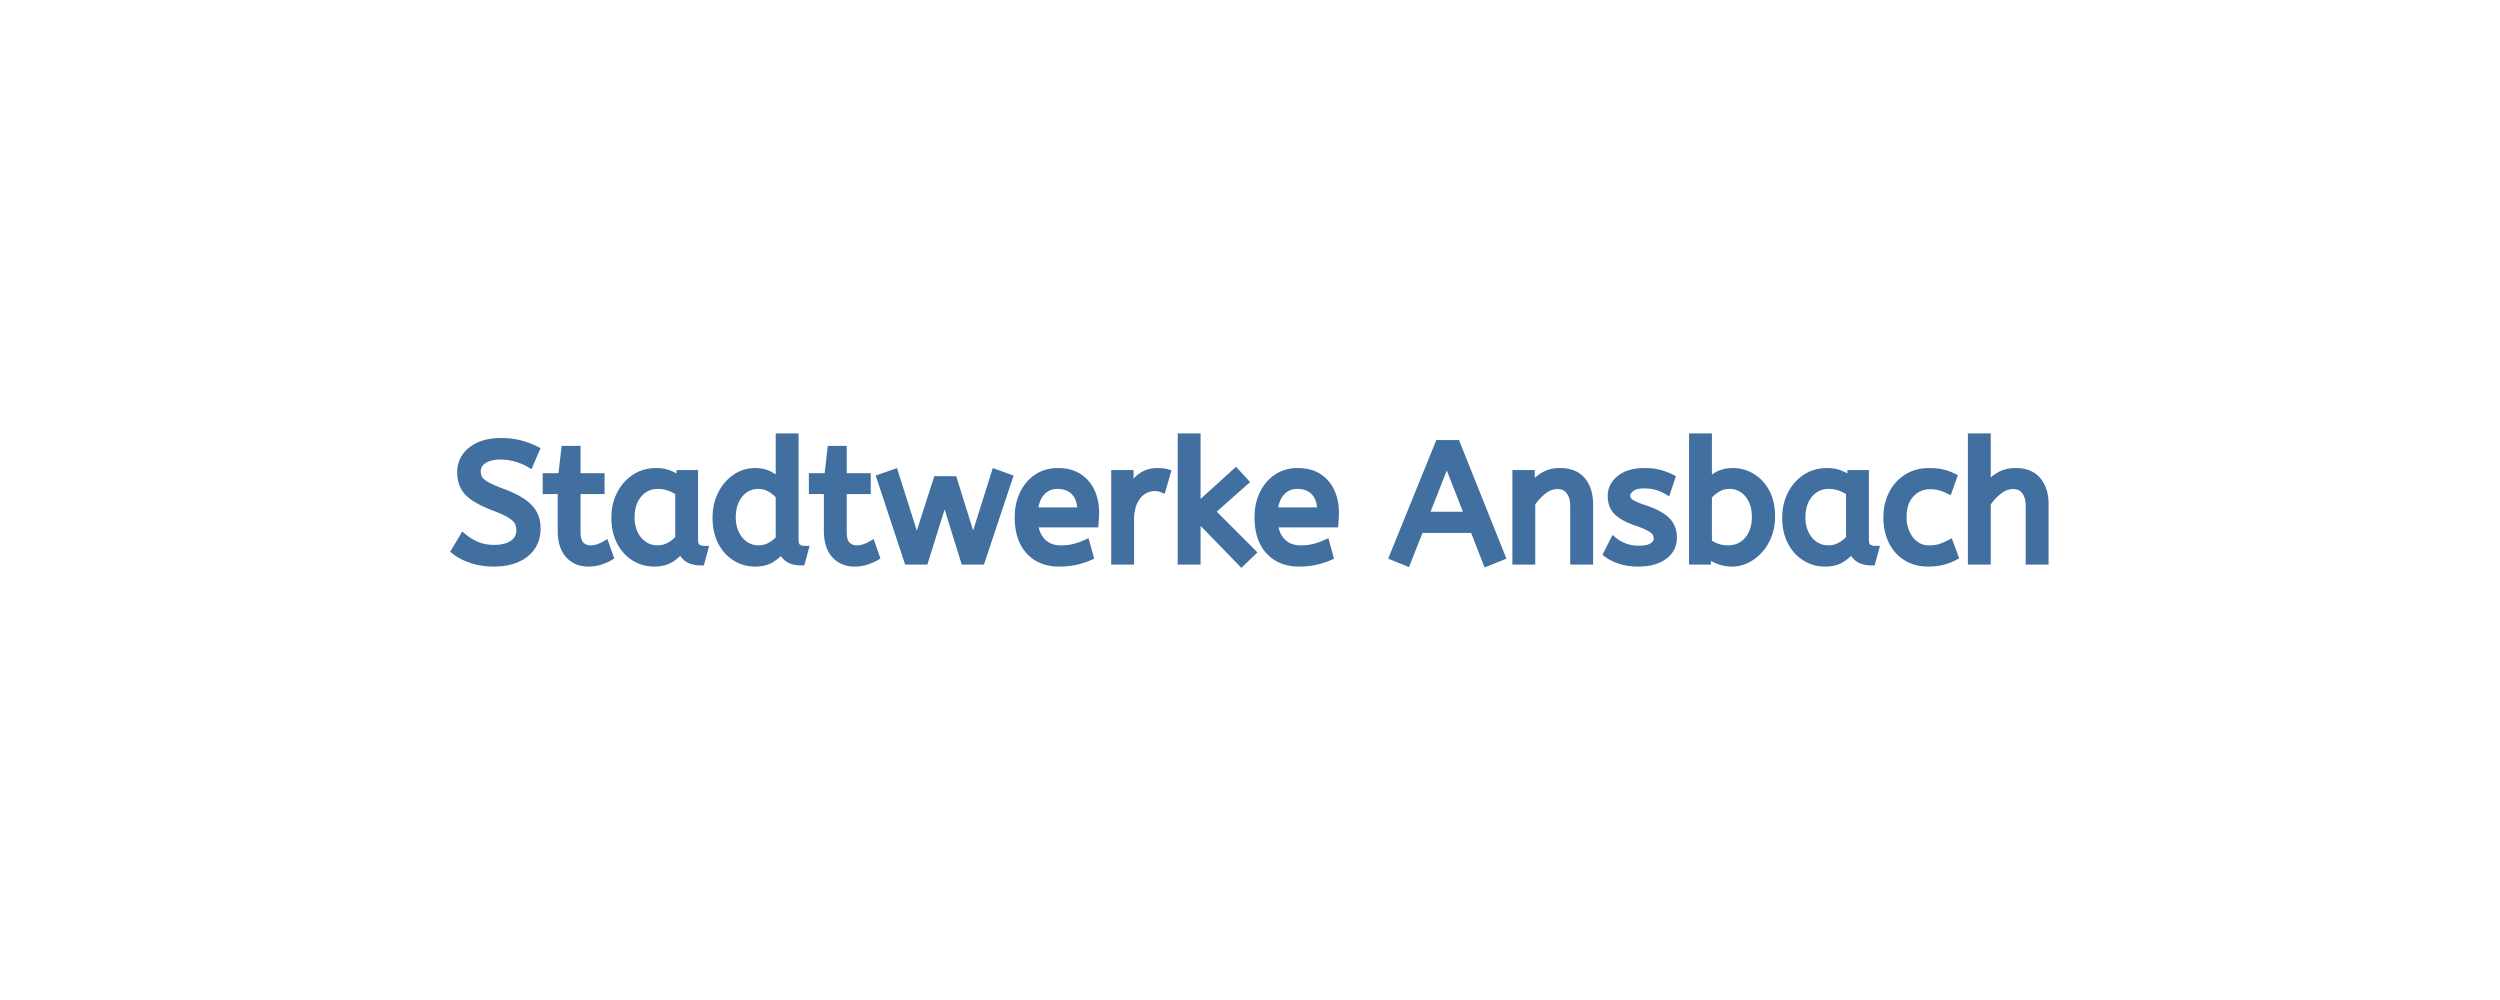 <svg width="300" height="120" viewBox="0 0 300 120" xmlns="http://www.w3.org/2000/svg"><rect x="0" y="0" width="300" height="120" fill="#333333" stroke="none"/><g id="svgGroup" stroke-linecap="round" fill-rule="evenodd" font-size="9pt" stroke="#416fa0" stroke-width="0.25mm" fill="#416fa0" style="stroke:#416fa0;stroke-width:0.25mm;fill:#416fa0"><path d="M 0 120 L 300 120 L 300 0 L 0 0 L 0 120 Z" id="rectlayer" stroke-width="0" fill="#fff" style="stroke-width:0;fill:#fff"/><path d="M 110.937 67.277 L 108.957 67.277 L 105.677 57.357 L 107.337 56.777 L 110.017 65.237 L 112.457 57.617 L 114.397 57.617 L 116.777 65.237 L 119.437 56.777 L 121.037 57.357 L 117.737 67.277 L 115.757 67.277 L 113.357 59.537 L 110.937 67.277 Z M 54.637 66.097 L 55.597 64.497 Q 56.317 65.097 57.217 65.477 Q 58.117 65.857 59.317 65.857 Q 60.757 65.857 61.597 65.257 Q 62.437 64.657 62.437 63.637 Q 62.437 63.057 62.197 62.607 Q 61.957 62.157 61.267 61.727 Q 60.577 61.297 59.237 60.797 Q 57.797 60.237 56.937 59.667 Q 56.077 59.097 55.707 58.367 Q 55.337 57.637 55.337 56.637 Q 55.337 55.637 55.887 54.827 Q 56.437 54.017 57.507 53.527 Q 58.577 53.037 60.097 53.037 Q 61.337 53.037 62.327 53.287 Q 63.317 53.537 64.257 53.997 L 63.557 55.617 Q 62.877 55.217 61.967 54.947 Q 61.057 54.677 60.057 54.677 Q 58.737 54.677 57.977 55.197 Q 57.217 55.717 57.217 56.537 Q 57.217 57.057 57.437 57.457 Q 57.657 57.857 58.307 58.237 Q 58.957 58.617 60.257 59.097 Q 61.817 59.677 62.727 60.317 Q 63.637 60.957 64.017 61.707 Q 64.397 62.457 64.397 63.417 Q 64.397 64.717 63.747 65.637 Q 63.097 66.557 61.947 67.037 Q 60.797 67.517 59.317 67.517 Q 57.857 67.517 56.657 67.127 Q 55.457 66.737 54.637 66.097 Z M 238.417 67.277 L 236.617 67.277 L 236.617 52.477 L 238.417 52.477 L 238.417 58.537 Q 238.977 57.717 239.837 57.177 Q 240.697 56.637 241.857 56.637 Q 243.617 56.637 244.487 57.697 Q 245.357 58.757 245.357 60.497 L 245.357 67.277 L 243.557 67.277 L 243.557 60.697 Q 243.557 59.577 243.037 58.897 Q 242.517 58.217 241.577 58.217 Q 240.657 58.217 239.827 58.867 Q 238.997 59.517 238.417 60.397 L 238.417 67.277 Z M 150.217 66.277 L 148.977 67.477 L 143.597 61.937 L 143.597 67.277 L 141.797 67.277 L 141.797 52.477 L 143.597 52.477 L 143.597 60.937 L 148.297 56.677 L 149.337 57.817 L 145.317 61.377 L 150.217 66.277 Z M 183.757 67.277 L 181.957 67.277 L 181.957 56.877 L 183.697 56.877 L 183.697 58.617 Q 184.257 57.777 185.127 57.207 A 3.692 3.692 0 0 1 187.197 56.637 Q 188.957 56.637 189.827 57.697 Q 190.697 58.757 190.697 60.497 L 190.697 67.277 L 188.897 67.277 L 188.897 60.697 Q 188.897 59.577 188.367 58.897 Q 187.837 58.217 186.897 58.217 Q 185.977 58.217 185.157 58.867 Q 184.337 59.517 183.757 60.397 L 183.757 67.277 Z M 180.157 66.777 L 178.417 67.477 L 176.857 63.477 L 170.377 63.477 L 168.817 67.437 L 167.197 66.777 L 172.677 53.277 L 174.757 53.277 L 180.157 66.777 Z M 192.897 66.437 L 193.657 64.937 Q 194.177 65.377 194.967 65.667 Q 195.757 65.957 196.657 65.957 Q 197.777 65.957 198.347 65.587 Q 198.917 65.217 198.917 64.637 Q 198.917 64.217 198.707 63.897 Q 198.497 63.577 197.937 63.267 Q 197.377 62.957 196.317 62.597 Q 194.857 62.097 194.127 61.407 Q 193.397 60.717 193.397 59.497 Q 193.397 58.297 194.447 57.467 Q 195.497 56.637 197.357 56.637 Q 198.357 56.637 199.137 56.847 Q 199.917 57.057 200.537 57.377 L 200.037 58.857 Q 199.497 58.537 198.807 58.337 Q 198.117 58.137 197.277 58.137 Q 196.237 58.137 195.697 58.557 Q 195.157 58.977 195.157 59.477 Q 195.157 59.957 195.577 60.297 Q 195.997 60.637 197.217 61.037 Q 199.197 61.697 199.977 62.497 Q 200.757 63.297 200.757 64.497 Q 200.757 65.897 199.627 66.707 Q 198.497 67.517 196.597 67.517 Q 195.417 67.517 194.467 67.217 Q 193.517 66.917 192.897 66.437 Z M 93.557 57.917 L 93.557 52.477 L 95.357 52.477 L 95.357 64.757 Q 95.357 65.517 95.727 65.747 Q 96.097 65.977 96.537 65.977 L 96.157 67.377 Q 94.257 67.377 93.837 65.857 Q 93.397 66.477 92.607 66.997 Q 91.817 67.517 90.617 67.517 Q 89.337 67.517 88.277 66.857 Q 87.217 66.197 86.597 64.987 Q 85.977 63.777 85.977 62.137 Q 85.977 60.557 86.607 59.317 Q 87.237 58.077 88.287 57.357 Q 89.337 56.637 90.597 56.637 Q 91.637 56.637 92.387 57.057 Q 93.137 57.477 93.557 57.917 Z M 204.837 66.417 L 204.837 67.277 L 203.157 67.277 L 203.157 52.477 L 204.957 52.477 L 204.957 57.957 Q 205.357 57.497 206.127 57.067 Q 206.897 56.637 207.957 56.637 Q 209.157 56.637 210.207 57.267 Q 211.257 57.897 211.897 59.087 Q 212.537 60.277 212.537 61.977 Q 212.537 63.217 212.137 64.237 Q 211.737 65.257 211.067 65.987 Q 210.397 66.717 209.557 67.117 Q 208.717 67.517 207.837 67.517 Q 206.937 67.517 206.147 67.187 Q 205.357 66.857 204.837 66.417 Z M 131.357 62.817 L 124.077 62.817 Q 124.257 64.277 125.097 65.097 Q 125.937 65.917 127.317 65.917 Q 128.217 65.917 128.937 65.727 Q 129.657 65.537 130.317 65.237 L 130.737 66.777 Q 130.017 67.097 129.117 67.307 Q 128.217 67.517 127.097 67.517 Q 124.857 67.517 123.547 66.087 Q 122.237 64.657 122.237 62.077 Q 122.237 60.517 122.827 59.287 Q 123.417 58.057 124.477 57.347 Q 125.537 56.637 126.937 56.637 Q 128.437 56.637 129.427 57.287 Q 130.417 57.937 130.917 59.037 Q 131.417 60.137 131.417 61.457 Q 131.417 62.157 131.357 62.817 Z M 160.137 62.817 L 152.857 62.817 Q 153.037 64.277 153.877 65.097 Q 154.717 65.917 156.097 65.917 Q 156.997 65.917 157.717 65.727 Q 158.437 65.537 159.097 65.237 L 159.517 66.777 Q 158.797 67.097 157.897 67.307 Q 156.997 67.517 155.877 67.517 Q 153.637 67.517 152.327 66.087 Q 151.017 64.657 151.017 62.077 Q 151.017 60.517 151.607 59.287 Q 152.197 58.057 153.257 57.347 Q 154.317 56.637 155.717 56.637 Q 157.217 56.637 158.207 57.287 Q 159.197 57.937 159.697 59.037 Q 160.197 60.137 160.197 61.457 Q 160.197 62.157 160.137 62.817 Z M 67.397 63.697 L 67.397 58.817 L 65.597 58.817 L 65.597 57.257 L 67.437 57.257 L 67.817 53.977 L 69.197 53.977 L 69.197 57.257 L 72.077 57.257 L 72.077 58.817 L 69.197 58.817 L 69.197 63.837 Q 69.197 64.997 69.687 65.457 Q 70.177 65.917 70.857 65.917 Q 71.357 65.917 71.807 65.757 Q 72.257 65.597 72.637 65.377 L 73.137 66.817 Q 72.737 67.057 72.057 67.287 Q 71.377 67.517 70.637 67.517 Q 69.137 67.517 68.267 66.527 Q 67.397 65.537 67.397 63.697 Z M 99.337 63.697 L 99.337 58.817 L 97.537 58.817 L 97.537 57.257 L 99.377 57.257 L 99.757 53.977 L 101.137 53.977 L 101.137 57.257 L 104.017 57.257 L 104.017 58.817 L 101.137 58.817 L 101.137 63.837 Q 101.137 64.997 101.627 65.457 Q 102.117 65.917 102.797 65.917 Q 103.297 65.917 103.747 65.757 Q 104.197 65.597 104.577 65.377 L 105.077 66.817 Q 104.677 67.057 103.997 67.287 Q 103.317 67.517 102.577 67.517 Q 101.077 67.517 100.207 66.527 Q 99.337 65.537 99.337 63.697 Z M 234.357 57.257 L 233.817 58.777 Q 233.257 58.497 232.747 58.367 Q 232.237 58.237 231.617 58.237 Q 230.217 58.237 229.267 59.247 Q 228.317 60.257 228.317 62.037 Q 228.317 63.117 228.717 63.997 Q 229.117 64.877 229.827 65.397 Q 230.537 65.917 231.497 65.917 Q 232.257 65.917 232.797 65.747 Q 233.337 65.577 233.957 65.257 L 234.517 66.777 Q 233.897 67.117 233.127 67.317 Q 232.357 67.517 231.377 67.517 Q 229.897 67.517 228.787 66.827 Q 227.677 66.137 227.077 64.907 Q 226.477 63.677 226.477 62.077 Q 226.477 60.577 227.087 59.337 Q 227.697 58.097 228.837 57.367 Q 229.977 56.637 231.517 56.637 Q 232.397 56.637 233.067 56.797 Q 233.737 56.957 234.357 57.257 Z M 81.657 57.717 L 81.657 56.877 L 83.297 56.877 L 83.297 64.757 Q 83.297 65.517 83.667 65.747 Q 84.037 65.977 84.477 65.977 L 84.097 67.377 A 3.378 3.378 0 0 1 83.114 67.246 A 1.879 1.879 0 0 1 81.777 65.817 Q 81.317 66.457 80.527 66.987 Q 79.737 67.517 78.517 67.517 Q 77.217 67.517 76.157 66.857 Q 75.097 66.197 74.467 64.987 Q 73.837 63.777 73.837 62.137 Q 73.837 60.577 74.467 59.337 Q 75.097 58.097 76.207 57.367 Q 77.317 56.637 78.757 56.637 Q 79.657 56.637 80.387 56.947 Q 81.117 57.257 81.657 57.717 Z M 222.157 57.717 L 222.157 56.877 L 223.797 56.877 L 223.797 64.757 Q 223.797 65.517 224.167 65.747 Q 224.537 65.977 224.977 65.977 L 224.597 67.377 A 3.378 3.378 0 0 1 223.614 67.246 A 1.879 1.879 0 0 1 222.277 65.817 Q 221.817 66.457 221.027 66.987 Q 220.237 67.517 219.017 67.517 Q 217.717 67.517 216.657 66.857 Q 215.597 66.197 214.967 64.987 Q 214.337 63.777 214.337 62.137 Q 214.337 60.577 214.967 59.337 Q 215.597 58.097 216.707 57.367 Q 217.817 56.637 219.257 56.637 Q 220.157 56.637 220.887 56.947 Q 221.617 57.257 222.157 57.717 Z M 135.617 67.277 L 133.817 67.277 L 133.817 56.877 L 135.557 56.877 L 135.557 59.137 Q 135.817 58.477 136.257 57.907 Q 136.697 57.337 137.357 56.987 Q 138.017 56.637 138.897 56.637 Q 139.197 56.637 139.497 56.667 Q 139.797 56.697 139.997 56.757 L 139.457 58.617 Q 139.077 58.457 138.557 58.457 Q 137.817 58.457 137.147 58.877 Q 136.477 59.297 136.047 60.177 Q 135.617 61.057 135.617 62.417 L 135.617 67.277 Z M 81.497 64.617 L 81.497 59.037 Q 80.957 58.657 80.307 58.427 Q 79.657 58.197 78.937 58.197 Q 77.977 58.197 77.247 58.687 Q 76.517 59.177 76.097 60.047 Q 75.677 60.917 75.677 62.077 Q 75.677 63.197 76.097 64.067 Q 76.517 64.937 77.257 65.427 Q 77.997 65.917 78.917 65.917 Q 79.677 65.917 80.357 65.547 Q 81.037 65.177 81.497 64.617 Z M 221.997 64.617 L 221.997 59.037 Q 221.457 58.657 220.807 58.427 Q 220.157 58.197 219.437 58.197 Q 218.477 58.197 217.747 58.687 Q 217.017 59.177 216.597 60.047 Q 216.177 60.917 216.177 62.077 Q 216.177 63.197 216.597 64.067 Q 217.017 64.937 217.757 65.427 Q 218.497 65.917 219.417 65.917 Q 220.177 65.917 220.857 65.547 Q 221.537 65.177 221.997 64.617 Z M 204.957 59.557 L 204.957 65.117 Q 205.417 65.477 206.037 65.697 Q 206.657 65.917 207.357 65.917 Q 208.337 65.917 209.087 65.437 Q 209.837 64.957 210.267 64.077 Q 210.697 63.197 210.697 62.037 Q 210.697 60.837 210.267 59.977 Q 209.837 59.117 209.127 58.657 Q 208.417 58.197 207.557 58.197 Q 206.697 58.197 206.007 58.627 Q 205.317 59.057 204.957 59.557 Z M 93.557 64.657 L 93.557 59.497 Q 93.177 59.017 92.497 58.607 Q 91.817 58.197 90.997 58.197 Q 90.037 58.197 89.317 58.717 Q 88.597 59.237 88.207 60.107 Q 87.817 60.977 87.817 62.077 Q 87.817 63.177 88.237 64.047 Q 88.657 64.917 89.387 65.417 Q 90.117 65.917 91.017 65.917 Q 91.757 65.917 92.427 65.567 Q 93.097 65.217 93.557 64.657 Z M 173.617 55.157 L 170.977 61.877 L 176.237 61.877 L 173.617 55.157 Z M 124.057 61.357 L 129.757 61.357 Q 129.757 59.837 128.997 59.017 Q 128.237 58.197 126.897 58.197 Q 125.737 58.197 124.977 59.007 Q 124.217 59.817 124.057 61.357 Z M 152.837 61.357 L 158.537 61.357 Q 158.537 59.837 157.777 59.017 Q 157.017 58.197 155.677 58.197 Q 154.517 58.197 153.757 59.007 Q 152.997 59.817 152.837 61.357 Z"/></g></svg>